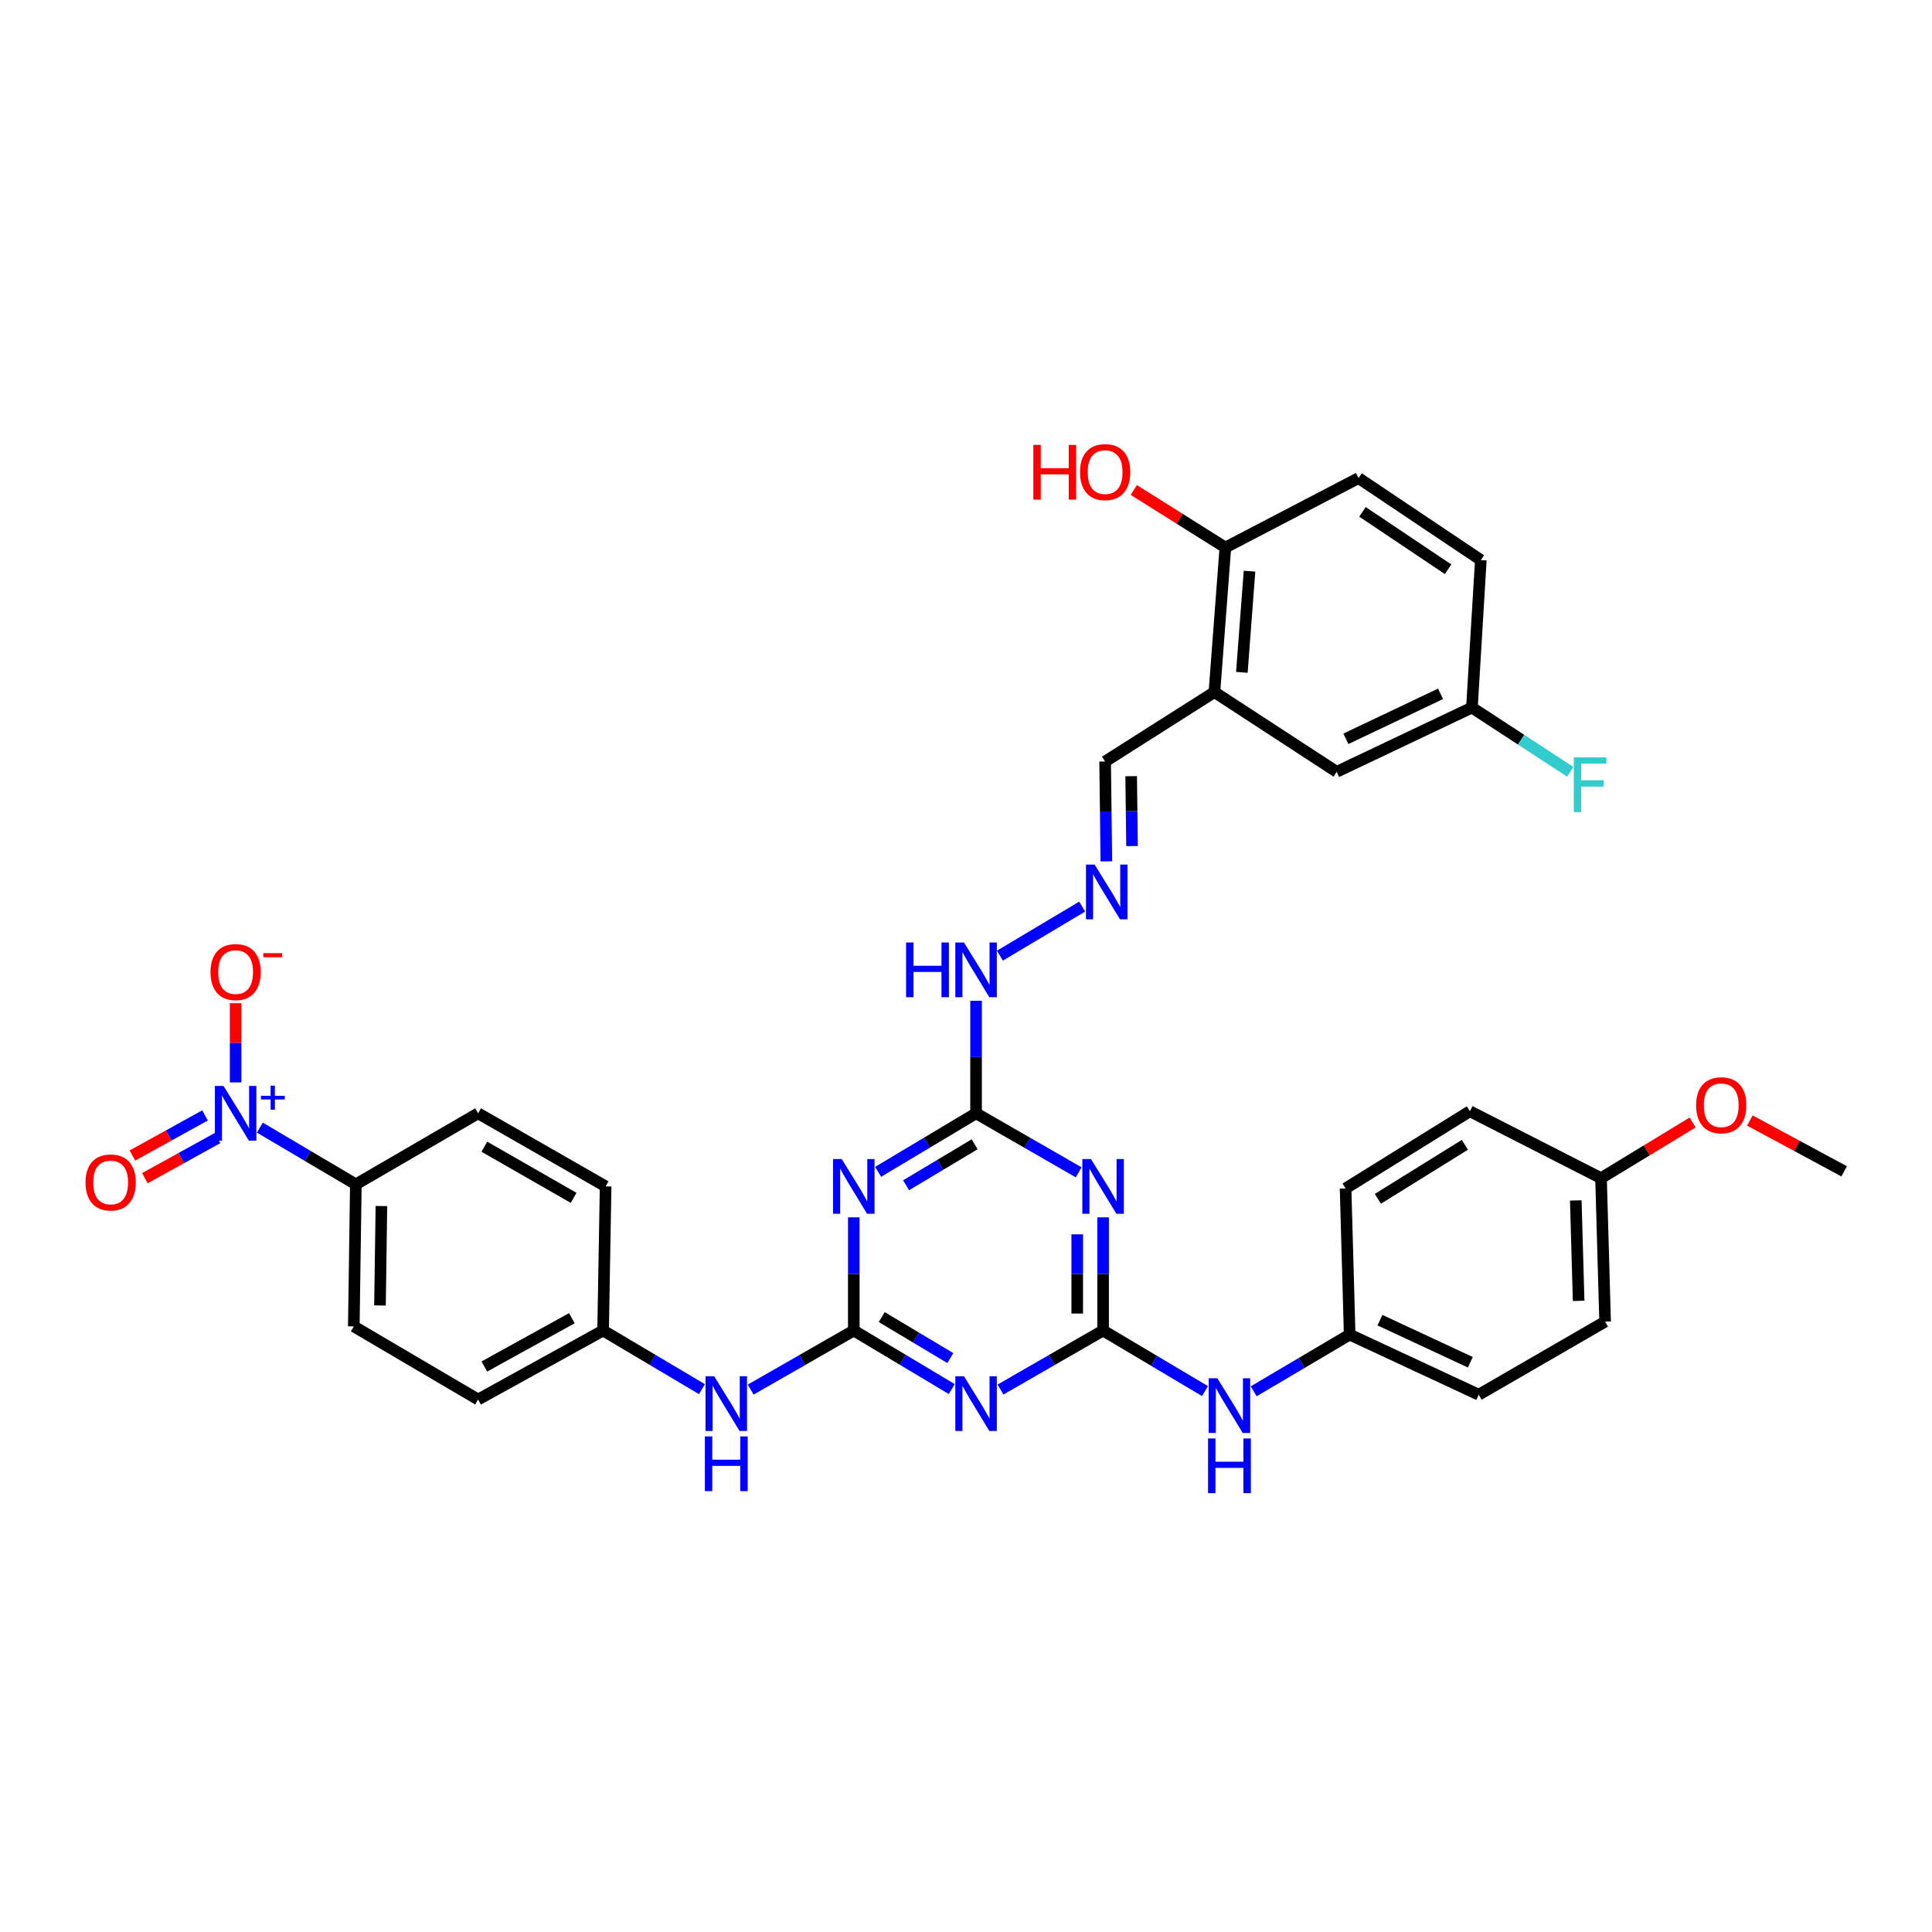 <?xml version='1.0' encoding='iso-8859-1'?>
<svg version='1.1' baseProfile='full'
              xmlns='http://www.w3.org/2000/svg'
                      xmlns:rdkit='http://www.rdkit.org/xml'
                      xmlns:xlink='http://www.w3.org/1999/xlink'
                  xml:space='preserve'
width='1000px' height='1000px' viewBox='0 0 1000 1000'>
<!-- END OF HEADER -->
<rect style='opacity:1.0;fill:#FFFFFF;stroke:none' width='1000' height='1000' x='0' y='0'> </rect>
<path class='bond-1' d='M 570.96,688.673 L 544.403,703.951' style='fill:none;fill-rule:evenodd;stroke:#000000;stroke-width:6px;stroke-linecap:butt;stroke-linejoin:miter;stroke-opacity:1' />
<path class='bond-1' d='M 544.403,703.951 L 517.845,719.229' style='fill:none;fill-rule:evenodd;stroke:#0000FF;stroke-width:6px;stroke-linecap:butt;stroke-linejoin:miter;stroke-opacity:1' />
<path class='bond-2' d='M 570.96,688.673 L 570.96,659.384' style='fill:none;fill-rule:evenodd;stroke:#000000;stroke-width:6px;stroke-linecap:butt;stroke-linejoin:miter;stroke-opacity:1' />
<path class='bond-2' d='M 570.96,659.384 L 570.96,630.095' style='fill:none;fill-rule:evenodd;stroke:#0000FF;stroke-width:6px;stroke-linecap:butt;stroke-linejoin:miter;stroke-opacity:1' />
<path class='bond-2' d='M 557.57,679.886 L 557.57,659.384' style='fill:none;fill-rule:evenodd;stroke:#000000;stroke-width:6px;stroke-linecap:butt;stroke-linejoin:miter;stroke-opacity:1' />
<path class='bond-2' d='M 557.57,659.384 L 557.57,638.881' style='fill:none;fill-rule:evenodd;stroke:#0000FF;stroke-width:6px;stroke-linecap:butt;stroke-linejoin:miter;stroke-opacity:1' />
<path class='bond-8' d='M 570.96,688.673 L 597.339,704.353' style='fill:none;fill-rule:evenodd;stroke:#000000;stroke-width:6px;stroke-linecap:butt;stroke-linejoin:miter;stroke-opacity:1' />
<path class='bond-8' d='M 597.339,704.353 L 623.719,720.033' style='fill:none;fill-rule:evenodd;stroke:#0000FF;stroke-width:6px;stroke-linecap:butt;stroke-linejoin:miter;stroke-opacity:1' />
<path class='bond-0' d='M 441.92,688.673 L 467.273,703.825' style='fill:none;fill-rule:evenodd;stroke:#000000;stroke-width:6px;stroke-linecap:butt;stroke-linejoin:miter;stroke-opacity:1' />
<path class='bond-0' d='M 467.273,703.825 L 492.626,718.978' style='fill:none;fill-rule:evenodd;stroke:#0000FF;stroke-width:6px;stroke-linecap:butt;stroke-linejoin:miter;stroke-opacity:1' />
<path class='bond-0' d='M 456.395,681.725 L 474.142,692.332' style='fill:none;fill-rule:evenodd;stroke:#000000;stroke-width:6px;stroke-linecap:butt;stroke-linejoin:miter;stroke-opacity:1' />
<path class='bond-0' d='M 474.142,692.332 L 491.889,702.939' style='fill:none;fill-rule:evenodd;stroke:#0000FF;stroke-width:6px;stroke-linecap:butt;stroke-linejoin:miter;stroke-opacity:1' />
<path class='bond-9' d='M 441.92,688.673 L 415.239,703.963' style='fill:none;fill-rule:evenodd;stroke:#000000;stroke-width:6px;stroke-linecap:butt;stroke-linejoin:miter;stroke-opacity:1' />
<path class='bond-9' d='M 415.239,703.963 L 388.558,719.254' style='fill:none;fill-rule:evenodd;stroke:#0000FF;stroke-width:6px;stroke-linecap:butt;stroke-linejoin:miter;stroke-opacity:1' />
<path class='bond-35' d='M 441.92,688.673 L 441.92,659.384' style='fill:none;fill-rule:evenodd;stroke:#000000;stroke-width:6px;stroke-linecap:butt;stroke-linejoin:miter;stroke-opacity:1' />
<path class='bond-35' d='M 441.92,659.384 L 441.92,630.095' style='fill:none;fill-rule:evenodd;stroke:#0000FF;stroke-width:6px;stroke-linecap:butt;stroke-linejoin:miter;stroke-opacity:1' />
<path class='bond-5' d='M 558.323,606.8 L 531.766,591.522' style='fill:none;fill-rule:evenodd;stroke:#0000FF;stroke-width:6px;stroke-linecap:butt;stroke-linejoin:miter;stroke-opacity:1' />
<path class='bond-5' d='M 531.766,591.522 L 505.209,576.244' style='fill:none;fill-rule:evenodd;stroke:#000000;stroke-width:6px;stroke-linecap:butt;stroke-linejoin:miter;stroke-opacity:1' />
<path class='bond-3' d='M 454.503,606.549 L 479.856,591.396' style='fill:none;fill-rule:evenodd;stroke:#0000FF;stroke-width:6px;stroke-linecap:butt;stroke-linejoin:miter;stroke-opacity:1' />
<path class='bond-3' d='M 479.856,591.396 L 505.209,576.244' style='fill:none;fill-rule:evenodd;stroke:#000000;stroke-width:6px;stroke-linecap:butt;stroke-linejoin:miter;stroke-opacity:1' />
<path class='bond-3' d='M 468.979,613.496 L 486.725,602.89' style='fill:none;fill-rule:evenodd;stroke:#0000FF;stroke-width:6px;stroke-linecap:butt;stroke-linejoin:miter;stroke-opacity:1' />
<path class='bond-3' d='M 486.725,602.89 L 504.472,592.283' style='fill:none;fill-rule:evenodd;stroke:#000000;stroke-width:6px;stroke-linecap:butt;stroke-linejoin:miter;stroke-opacity:1' />
<path class='bond-4' d='M 134.505,583.659 L 159.348,598.34' style='fill:none;fill-rule:evenodd;stroke:#0000FF;stroke-width:6px;stroke-linecap:butt;stroke-linejoin:miter;stroke-opacity:1' />
<path class='bond-4' d='M 159.348,598.34 L 184.19,613.021' style='fill:none;fill-rule:evenodd;stroke:#000000;stroke-width:6px;stroke-linecap:butt;stroke-linejoin:miter;stroke-opacity:1' />
<path class='bond-11' d='M 121.958,560.254 L 121.958,539.753' style='fill:none;fill-rule:evenodd;stroke:#0000FF;stroke-width:6px;stroke-linecap:butt;stroke-linejoin:miter;stroke-opacity:1' />
<path class='bond-11' d='M 121.958,539.753 L 121.958,519.251' style='fill:none;fill-rule:evenodd;stroke:#FF0000;stroke-width:6px;stroke-linecap:butt;stroke-linejoin:miter;stroke-opacity:1' />
<path class='bond-12' d='M 106.135,577.332 L 87.329,587.715' style='fill:none;fill-rule:evenodd;stroke:#0000FF;stroke-width:6px;stroke-linecap:butt;stroke-linejoin:miter;stroke-opacity:1' />
<path class='bond-12' d='M 87.329,587.715 L 68.523,598.097' style='fill:none;fill-rule:evenodd;stroke:#FF0000;stroke-width:6px;stroke-linecap:butt;stroke-linejoin:miter;stroke-opacity:1' />
<path class='bond-12' d='M 112.606,589.054 L 93.8,599.437' style='fill:none;fill-rule:evenodd;stroke:#0000FF;stroke-width:6px;stroke-linecap:butt;stroke-linejoin:miter;stroke-opacity:1' />
<path class='bond-12' d='M 93.8,599.437 L 74.994,609.819' style='fill:none;fill-rule:evenodd;stroke:#FF0000;stroke-width:6px;stroke-linecap:butt;stroke-linejoin:miter;stroke-opacity:1' />
<path class='bond-13' d='M 505.209,576.244 L 505.209,547.129' style='fill:none;fill-rule:evenodd;stroke:#000000;stroke-width:6px;stroke-linecap:butt;stroke-linejoin:miter;stroke-opacity:1' />
<path class='bond-13' d='M 505.209,547.129 L 505.209,518.014' style='fill:none;fill-rule:evenodd;stroke:#0000FF;stroke-width:6px;stroke-linecap:butt;stroke-linejoin:miter;stroke-opacity:1' />
<path class='bond-6' d='M 628.58,358.222 L 572.009,394.166' style='fill:none;fill-rule:evenodd;stroke:#000000;stroke-width:6px;stroke-linecap:butt;stroke-linejoin:miter;stroke-opacity:1' />
<path class='bond-14' d='M 628.58,358.222 L 634.249,283.396' style='fill:none;fill-rule:evenodd;stroke:#000000;stroke-width:6px;stroke-linecap:butt;stroke-linejoin:miter;stroke-opacity:1' />
<path class='bond-14' d='M 642.782,348.009 L 646.75,295.631' style='fill:none;fill-rule:evenodd;stroke:#000000;stroke-width:6px;stroke-linecap:butt;stroke-linejoin:miter;stroke-opacity:1' />
<path class='bond-15' d='M 628.58,358.222 L 691.869,399.484' style='fill:none;fill-rule:evenodd;stroke:#000000;stroke-width:6px;stroke-linecap:butt;stroke-linejoin:miter;stroke-opacity:1' />
<path class='bond-7' d='M 184.19,613.021 L 183.127,686.538' style='fill:none;fill-rule:evenodd;stroke:#000000;stroke-width:6px;stroke-linecap:butt;stroke-linejoin:miter;stroke-opacity:1' />
<path class='bond-7' d='M 197.419,624.242 L 196.675,675.704' style='fill:none;fill-rule:evenodd;stroke:#000000;stroke-width:6px;stroke-linecap:butt;stroke-linejoin:miter;stroke-opacity:1' />
<path class='bond-37' d='M 184.19,613.021 L 247.464,576.244' style='fill:none;fill-rule:evenodd;stroke:#000000;stroke-width:6px;stroke-linecap:butt;stroke-linejoin:miter;stroke-opacity:1' />
<path class='bond-21' d='M 648.908,720.135 L 673.747,705.46' style='fill:none;fill-rule:evenodd;stroke:#0000FF;stroke-width:6px;stroke-linecap:butt;stroke-linejoin:miter;stroke-opacity:1' />
<path class='bond-21' d='M 673.747,705.46 L 698.586,690.785' style='fill:none;fill-rule:evenodd;stroke:#000000;stroke-width:6px;stroke-linecap:butt;stroke-linejoin:miter;stroke-opacity:1' />
<path class='bond-20' d='M 363.323,719.026 L 337.745,703.849' style='fill:none;fill-rule:evenodd;stroke:#0000FF;stroke-width:6px;stroke-linecap:butt;stroke-linejoin:miter;stroke-opacity:1' />
<path class='bond-20' d='M 337.745,703.849 L 312.166,688.673' style='fill:none;fill-rule:evenodd;stroke:#000000;stroke-width:6px;stroke-linecap:butt;stroke-linejoin:miter;stroke-opacity:1' />
<path class='bond-10' d='M 560.133,469.262 L 517.547,494.644' style='fill:none;fill-rule:evenodd;stroke:#0000FF;stroke-width:6px;stroke-linecap:butt;stroke-linejoin:miter;stroke-opacity:1' />
<path class='bond-16' d='M 572.646,445.839 L 572.327,420.002' style='fill:none;fill-rule:evenodd;stroke:#0000FF;stroke-width:6px;stroke-linecap:butt;stroke-linejoin:miter;stroke-opacity:1' />
<path class='bond-16' d='M 572.327,420.002 L 572.009,394.166' style='fill:none;fill-rule:evenodd;stroke:#000000;stroke-width:6px;stroke-linecap:butt;stroke-linejoin:miter;stroke-opacity:1' />
<path class='bond-16' d='M 585.939,437.923 L 585.716,419.837' style='fill:none;fill-rule:evenodd;stroke:#0000FF;stroke-width:6px;stroke-linecap:butt;stroke-linejoin:miter;stroke-opacity:1' />
<path class='bond-16' d='M 585.716,419.837 L 585.493,401.752' style='fill:none;fill-rule:evenodd;stroke:#000000;stroke-width:6px;stroke-linecap:butt;stroke-linejoin:miter;stroke-opacity:1' />
<path class='bond-19' d='M 634.249,283.396 L 703.183,247.452' style='fill:none;fill-rule:evenodd;stroke:#000000;stroke-width:6px;stroke-linecap:butt;stroke-linejoin:miter;stroke-opacity:1' />
<path class='bond-28' d='M 634.249,283.396 L 610.547,268.501' style='fill:none;fill-rule:evenodd;stroke:#000000;stroke-width:6px;stroke-linecap:butt;stroke-linejoin:miter;stroke-opacity:1' />
<path class='bond-28' d='M 610.547,268.501 L 586.846,253.607' style='fill:none;fill-rule:evenodd;stroke:#FF0000;stroke-width:6px;stroke-linecap:butt;stroke-linejoin:miter;stroke-opacity:1' />
<path class='bond-22' d='M 691.869,399.484 L 761.867,366.241' style='fill:none;fill-rule:evenodd;stroke:#000000;stroke-width:6px;stroke-linecap:butt;stroke-linejoin:miter;stroke-opacity:1' />
<path class='bond-22' d='M 696.625,382.403 L 745.623,359.132' style='fill:none;fill-rule:evenodd;stroke:#000000;stroke-width:6px;stroke-linecap:butt;stroke-linejoin:miter;stroke-opacity:1' />
<path class='bond-17' d='M 183.127,686.538 L 247.464,724.379' style='fill:none;fill-rule:evenodd;stroke:#000000;stroke-width:6px;stroke-linecap:butt;stroke-linejoin:miter;stroke-opacity:1' />
<path class='bond-18' d='M 247.464,576.244 L 313.468,614.07' style='fill:none;fill-rule:evenodd;stroke:#000000;stroke-width:6px;stroke-linecap:butt;stroke-linejoin:miter;stroke-opacity:1' />
<path class='bond-18' d='M 250.707,593.535 L 296.91,620.013' style='fill:none;fill-rule:evenodd;stroke:#000000;stroke-width:6px;stroke-linecap:butt;stroke-linejoin:miter;stroke-opacity:1' />
<path class='bond-38' d='M 703.183,247.452 L 766.472,289.89' style='fill:none;fill-rule:evenodd;stroke:#000000;stroke-width:6px;stroke-linecap:butt;stroke-linejoin:miter;stroke-opacity:1' />
<path class='bond-38' d='M 705.219,264.938 L 749.522,294.645' style='fill:none;fill-rule:evenodd;stroke:#000000;stroke-width:6px;stroke-linecap:butt;stroke-linejoin:miter;stroke-opacity:1' />
<path class='bond-24' d='M 312.166,688.673 L 313.468,614.07' style='fill:none;fill-rule:evenodd;stroke:#000000;stroke-width:6px;stroke-linecap:butt;stroke-linejoin:miter;stroke-opacity:1' />
<path class='bond-25' d='M 312.166,688.673 L 247.464,724.379' style='fill:none;fill-rule:evenodd;stroke:#000000;stroke-width:6px;stroke-linecap:butt;stroke-linejoin:miter;stroke-opacity:1' />
<path class='bond-25' d='M 295.992,682.305 L 250.7,707.3' style='fill:none;fill-rule:evenodd;stroke:#000000;stroke-width:6px;stroke-linecap:butt;stroke-linejoin:miter;stroke-opacity:1' />
<path class='bond-29' d='M 698.586,690.785 L 696.466,615.133' style='fill:none;fill-rule:evenodd;stroke:#000000;stroke-width:6px;stroke-linecap:butt;stroke-linejoin:miter;stroke-opacity:1' />
<path class='bond-30' d='M 698.586,690.785 L 765.401,721.901' style='fill:none;fill-rule:evenodd;stroke:#000000;stroke-width:6px;stroke-linecap:butt;stroke-linejoin:miter;stroke-opacity:1' />
<path class='bond-30' d='M 714.261,683.315 L 761.031,705.096' style='fill:none;fill-rule:evenodd;stroke:#000000;stroke-width:6px;stroke-linecap:butt;stroke-linejoin:miter;stroke-opacity:1' />
<path class='bond-26' d='M 761.867,366.241 L 766.472,289.89' style='fill:none;fill-rule:evenodd;stroke:#000000;stroke-width:6px;stroke-linecap:butt;stroke-linejoin:miter;stroke-opacity:1' />
<path class='bond-27' d='M 761.867,366.241 L 787.321,382.87' style='fill:none;fill-rule:evenodd;stroke:#000000;stroke-width:6px;stroke-linecap:butt;stroke-linejoin:miter;stroke-opacity:1' />
<path class='bond-27' d='M 787.321,382.87 L 812.775,399.5' style='fill:none;fill-rule:evenodd;stroke:#33CCCC;stroke-width:6px;stroke-linecap:butt;stroke-linejoin:miter;stroke-opacity:1' />
<path class='bond-23' d='M 828.69,609.822 L 830.802,684.075' style='fill:none;fill-rule:evenodd;stroke:#000000;stroke-width:6px;stroke-linecap:butt;stroke-linejoin:miter;stroke-opacity:1' />
<path class='bond-23' d='M 815.622,621.341 L 817.101,673.318' style='fill:none;fill-rule:evenodd;stroke:#000000;stroke-width:6px;stroke-linecap:butt;stroke-linejoin:miter;stroke-opacity:1' />
<path class='bond-33' d='M 828.69,609.822 L 852.388,595.414' style='fill:none;fill-rule:evenodd;stroke:#000000;stroke-width:6px;stroke-linecap:butt;stroke-linejoin:miter;stroke-opacity:1' />
<path class='bond-33' d='M 852.388,595.414 L 876.087,581.006' style='fill:none;fill-rule:evenodd;stroke:#FF0000;stroke-width:6px;stroke-linecap:butt;stroke-linejoin:miter;stroke-opacity:1' />
<path class='bond-36' d='M 828.69,609.822 L 760.804,575.18' style='fill:none;fill-rule:evenodd;stroke:#000000;stroke-width:6px;stroke-linecap:butt;stroke-linejoin:miter;stroke-opacity:1' />
<path class='bond-32' d='M 696.466,615.133 L 760.804,575.18' style='fill:none;fill-rule:evenodd;stroke:#000000;stroke-width:6px;stroke-linecap:butt;stroke-linejoin:miter;stroke-opacity:1' />
<path class='bond-32' d='M 713.18,620.515 L 758.217,592.548' style='fill:none;fill-rule:evenodd;stroke:#000000;stroke-width:6px;stroke-linecap:butt;stroke-linejoin:miter;stroke-opacity:1' />
<path class='bond-31' d='M 765.401,721.901 L 830.802,684.075' style='fill:none;fill-rule:evenodd;stroke:#000000;stroke-width:6px;stroke-linecap:butt;stroke-linejoin:miter;stroke-opacity:1' />
<path class='bond-34' d='M 905.714,579.975 L 930.13,593.132' style='fill:none;fill-rule:evenodd;stroke:#FF0000;stroke-width:6px;stroke-linecap:butt;stroke-linejoin:miter;stroke-opacity:1' />
<path class='bond-34' d='M 930.13,593.132 L 954.545,606.289' style='fill:none;fill-rule:evenodd;stroke:#000000;stroke-width:6px;stroke-linecap:butt;stroke-linejoin:miter;stroke-opacity:1' />
<path  class='atom-2' d='M 498.949 712.339
L 508.229 727.339
Q 509.149 728.819, 510.629 731.499
Q 512.109 734.179, 512.189 734.339
L 512.189 712.339
L 515.949 712.339
L 515.949 740.659
L 512.069 740.659
L 502.109 724.259
Q 500.949 722.339, 499.709 720.139
Q 498.509 717.939, 498.149 717.259
L 498.149 740.659
L 494.469 740.659
L 494.469 712.339
L 498.949 712.339
' fill='#0000FF'/>
<path  class='atom-3' d='M 564.7 599.91
L 573.98 614.91
Q 574.9 616.39, 576.38 619.07
Q 577.86 621.75, 577.94 621.91
L 577.94 599.91
L 581.7 599.91
L 581.7 628.23
L 577.82 628.23
L 567.86 611.83
Q 566.7 609.91, 565.46 607.71
Q 564.26 605.51, 563.9 604.83
L 563.9 628.23
L 560.22 628.23
L 560.22 599.91
L 564.7 599.91
' fill='#0000FF'/>
<path  class='atom-4' d='M 435.66 599.91
L 444.94 614.91
Q 445.86 616.39, 447.34 619.07
Q 448.82 621.75, 448.9 621.91
L 448.9 599.91
L 452.66 599.91
L 452.66 628.23
L 448.78 628.23
L 438.82 611.83
Q 437.66 609.91, 436.42 607.71
Q 435.22 605.51, 434.86 604.83
L 434.86 628.23
L 431.18 628.23
L 431.18 599.91
L 435.66 599.91
' fill='#0000FF'/>
<path  class='atom-5' d='M 115.698 562.084
L 124.978 577.084
Q 125.898 578.564, 127.378 581.244
Q 128.858 583.924, 128.938 584.084
L 128.938 562.084
L 132.698 562.084
L 132.698 590.404
L 128.818 590.404
L 118.858 574.004
Q 117.698 572.084, 116.458 569.884
Q 115.258 567.684, 114.898 567.004
L 114.898 590.404
L 111.218 590.404
L 111.218 562.084
L 115.698 562.084
' fill='#0000FF'/>
<path  class='atom-5' d='M 135.074 567.188
L 140.064 567.188
L 140.064 561.935
L 142.281 561.935
L 142.281 567.188
L 147.403 567.188
L 147.403 569.089
L 142.281 569.089
L 142.281 574.369
L 140.064 574.369
L 140.064 569.089
L 135.074 569.089
L 135.074 567.188
' fill='#0000FF'/>
<path  class='atom-9' d='M 630.101 713.387
L 639.381 728.387
Q 640.301 729.867, 641.781 732.547
Q 643.261 735.227, 643.341 735.387
L 643.341 713.387
L 647.101 713.387
L 647.101 741.707
L 643.221 741.707
L 633.261 725.307
Q 632.101 723.387, 630.861 721.187
Q 629.661 718.987, 629.301 718.307
L 629.301 741.707
L 625.621 741.707
L 625.621 713.387
L 630.101 713.387
' fill='#0000FF'/>
<path  class='atom-9' d='M 625.281 744.539
L 629.121 744.539
L 629.121 756.579
L 643.601 756.579
L 643.601 744.539
L 647.441 744.539
L 647.441 772.859
L 643.601 772.859
L 643.601 759.779
L 629.121 759.779
L 629.121 772.859
L 625.281 772.859
L 625.281 744.539
' fill='#0000FF'/>
<path  class='atom-10' d='M 369.656 712.339
L 378.936 727.339
Q 379.856 728.819, 381.336 731.499
Q 382.816 734.179, 382.896 734.339
L 382.896 712.339
L 386.656 712.339
L 386.656 740.659
L 382.776 740.659
L 372.816 724.259
Q 371.656 722.339, 370.416 720.139
Q 369.216 717.939, 368.856 717.259
L 368.856 740.659
L 365.176 740.659
L 365.176 712.339
L 369.656 712.339
' fill='#0000FF'/>
<path  class='atom-10' d='M 364.836 743.491
L 368.676 743.491
L 368.676 755.531
L 383.156 755.531
L 383.156 743.491
L 386.996 743.491
L 386.996 771.811
L 383.156 771.811
L 383.156 758.731
L 368.676 758.731
L 368.676 771.811
L 364.836 771.811
L 364.836 743.491
' fill='#0000FF'/>
<path  class='atom-11' d='M 566.582 447.527
L 575.862 462.527
Q 576.782 464.007, 578.262 466.687
Q 579.742 469.367, 579.822 469.527
L 579.822 447.527
L 583.582 447.527
L 583.582 475.847
L 579.702 475.847
L 569.742 459.447
Q 568.582 457.527, 567.342 455.327
Q 566.142 453.127, 565.782 452.447
L 565.782 475.847
L 562.102 475.847
L 562.102 447.527
L 566.582 447.527
' fill='#0000FF'/>
<path  class='atom-12' d='M 108.958 503.141
Q 108.958 496.341, 112.318 492.541
Q 115.678 488.741, 121.958 488.741
Q 128.238 488.741, 131.598 492.541
Q 134.958 496.341, 134.958 503.141
Q 134.958 510.021, 131.558 513.941
Q 128.158 517.821, 121.958 517.821
Q 115.718 517.821, 112.318 513.941
Q 108.958 510.061, 108.958 503.141
M 121.958 514.621
Q 126.278 514.621, 128.598 511.741
Q 130.958 508.821, 130.958 503.141
Q 130.958 497.581, 128.598 494.781
Q 126.278 491.941, 121.958 491.941
Q 117.638 491.941, 115.278 494.741
Q 112.958 497.541, 112.958 503.141
Q 112.958 508.861, 115.278 511.741
Q 117.638 514.621, 121.958 514.621
' fill='#FF0000'/>
<path  class='atom-12' d='M 136.278 493.364
L 145.967 493.364
L 145.967 495.476
L 136.278 495.476
L 136.278 493.364
' fill='#FF0000'/>
<path  class='atom-13' d='M 44.271 612.037
Q 44.271 605.237, 47.631 601.437
Q 50.991 597.637, 57.271 597.637
Q 63.551 597.637, 66.911 601.437
Q 70.271 605.237, 70.271 612.037
Q 70.271 618.917, 66.871 622.837
Q 63.471 626.717, 57.271 626.717
Q 51.031 626.717, 47.631 622.837
Q 44.271 618.957, 44.271 612.037
M 57.271 623.517
Q 61.591 623.517, 63.911 620.637
Q 66.271 617.717, 66.271 612.037
Q 66.271 606.477, 63.911 603.677
Q 61.591 600.837, 57.271 600.837
Q 52.951 600.837, 50.591 603.637
Q 48.271 606.437, 48.271 612.037
Q 48.271 617.757, 50.591 620.637
Q 52.951 623.517, 57.271 623.517
' fill='#FF0000'/>
<path  class='atom-14' d='M 468.989 487.838
L 472.829 487.838
L 472.829 499.878
L 487.309 499.878
L 487.309 487.838
L 491.149 487.838
L 491.149 516.158
L 487.309 516.158
L 487.309 503.078
L 472.829 503.078
L 472.829 516.158
L 468.989 516.158
L 468.989 487.838
' fill='#0000FF'/>
<path  class='atom-14' d='M 498.949 487.838
L 508.229 502.838
Q 509.149 504.318, 510.629 506.998
Q 512.109 509.678, 512.189 509.838
L 512.189 487.838
L 515.949 487.838
L 515.949 516.158
L 512.069 516.158
L 502.109 499.758
Q 500.949 497.838, 499.709 495.638
Q 498.509 493.438, 498.149 492.758
L 498.149 516.158
L 494.469 516.158
L 494.469 487.838
L 498.949 487.838
' fill='#0000FF'/>
<path  class='atom-28' d='M 814.601 392.034
L 831.441 392.034
L 831.441 395.274
L 818.401 395.274
L 818.401 403.874
L 830.001 403.874
L 830.001 407.154
L 818.401 407.154
L 818.401 420.354
L 814.601 420.354
L 814.601 392.034
' fill='#33CCCC'/>
<path  class='atom-29' d='M 534.849 230.283
L 538.689 230.283
L 538.689 242.323
L 553.169 242.323
L 553.169 230.283
L 557.009 230.283
L 557.009 258.603
L 553.169 258.603
L 553.169 245.523
L 538.689 245.523
L 538.689 258.603
L 534.849 258.603
L 534.849 230.283
' fill='#FF0000'/>
<path  class='atom-29' d='M 559.009 244.363
Q 559.009 237.563, 562.369 233.763
Q 565.729 229.963, 572.009 229.963
Q 578.289 229.963, 581.649 233.763
Q 585.009 237.563, 585.009 244.363
Q 585.009 251.243, 581.609 255.163
Q 578.209 259.043, 572.009 259.043
Q 565.769 259.043, 562.369 255.163
Q 559.009 251.283, 559.009 244.363
M 572.009 255.843
Q 576.329 255.843, 578.649 252.963
Q 581.009 250.043, 581.009 244.363
Q 581.009 238.803, 578.649 236.003
Q 576.329 233.163, 572.009 233.163
Q 567.689 233.163, 565.329 235.963
Q 563.009 238.763, 563.009 244.363
Q 563.009 250.083, 565.329 252.963
Q 567.689 255.843, 572.009 255.843
' fill='#FF0000'/>
<path  class='atom-34' d='M 877.907 572.076
Q 877.907 565.276, 881.267 561.476
Q 884.627 557.676, 890.907 557.676
Q 897.187 557.676, 900.547 561.476
Q 903.907 565.276, 903.907 572.076
Q 903.907 578.956, 900.507 582.876
Q 897.107 586.756, 890.907 586.756
Q 884.667 586.756, 881.267 582.876
Q 877.907 578.996, 877.907 572.076
M 890.907 583.556
Q 895.227 583.556, 897.547 580.676
Q 899.907 577.756, 899.907 572.076
Q 899.907 566.516, 897.547 563.716
Q 895.227 560.876, 890.907 560.876
Q 886.587 560.876, 884.227 563.676
Q 881.907 566.476, 881.907 572.076
Q 881.907 577.796, 884.227 580.676
Q 886.587 583.556, 890.907 583.556
' fill='#FF0000'/>
</svg>
